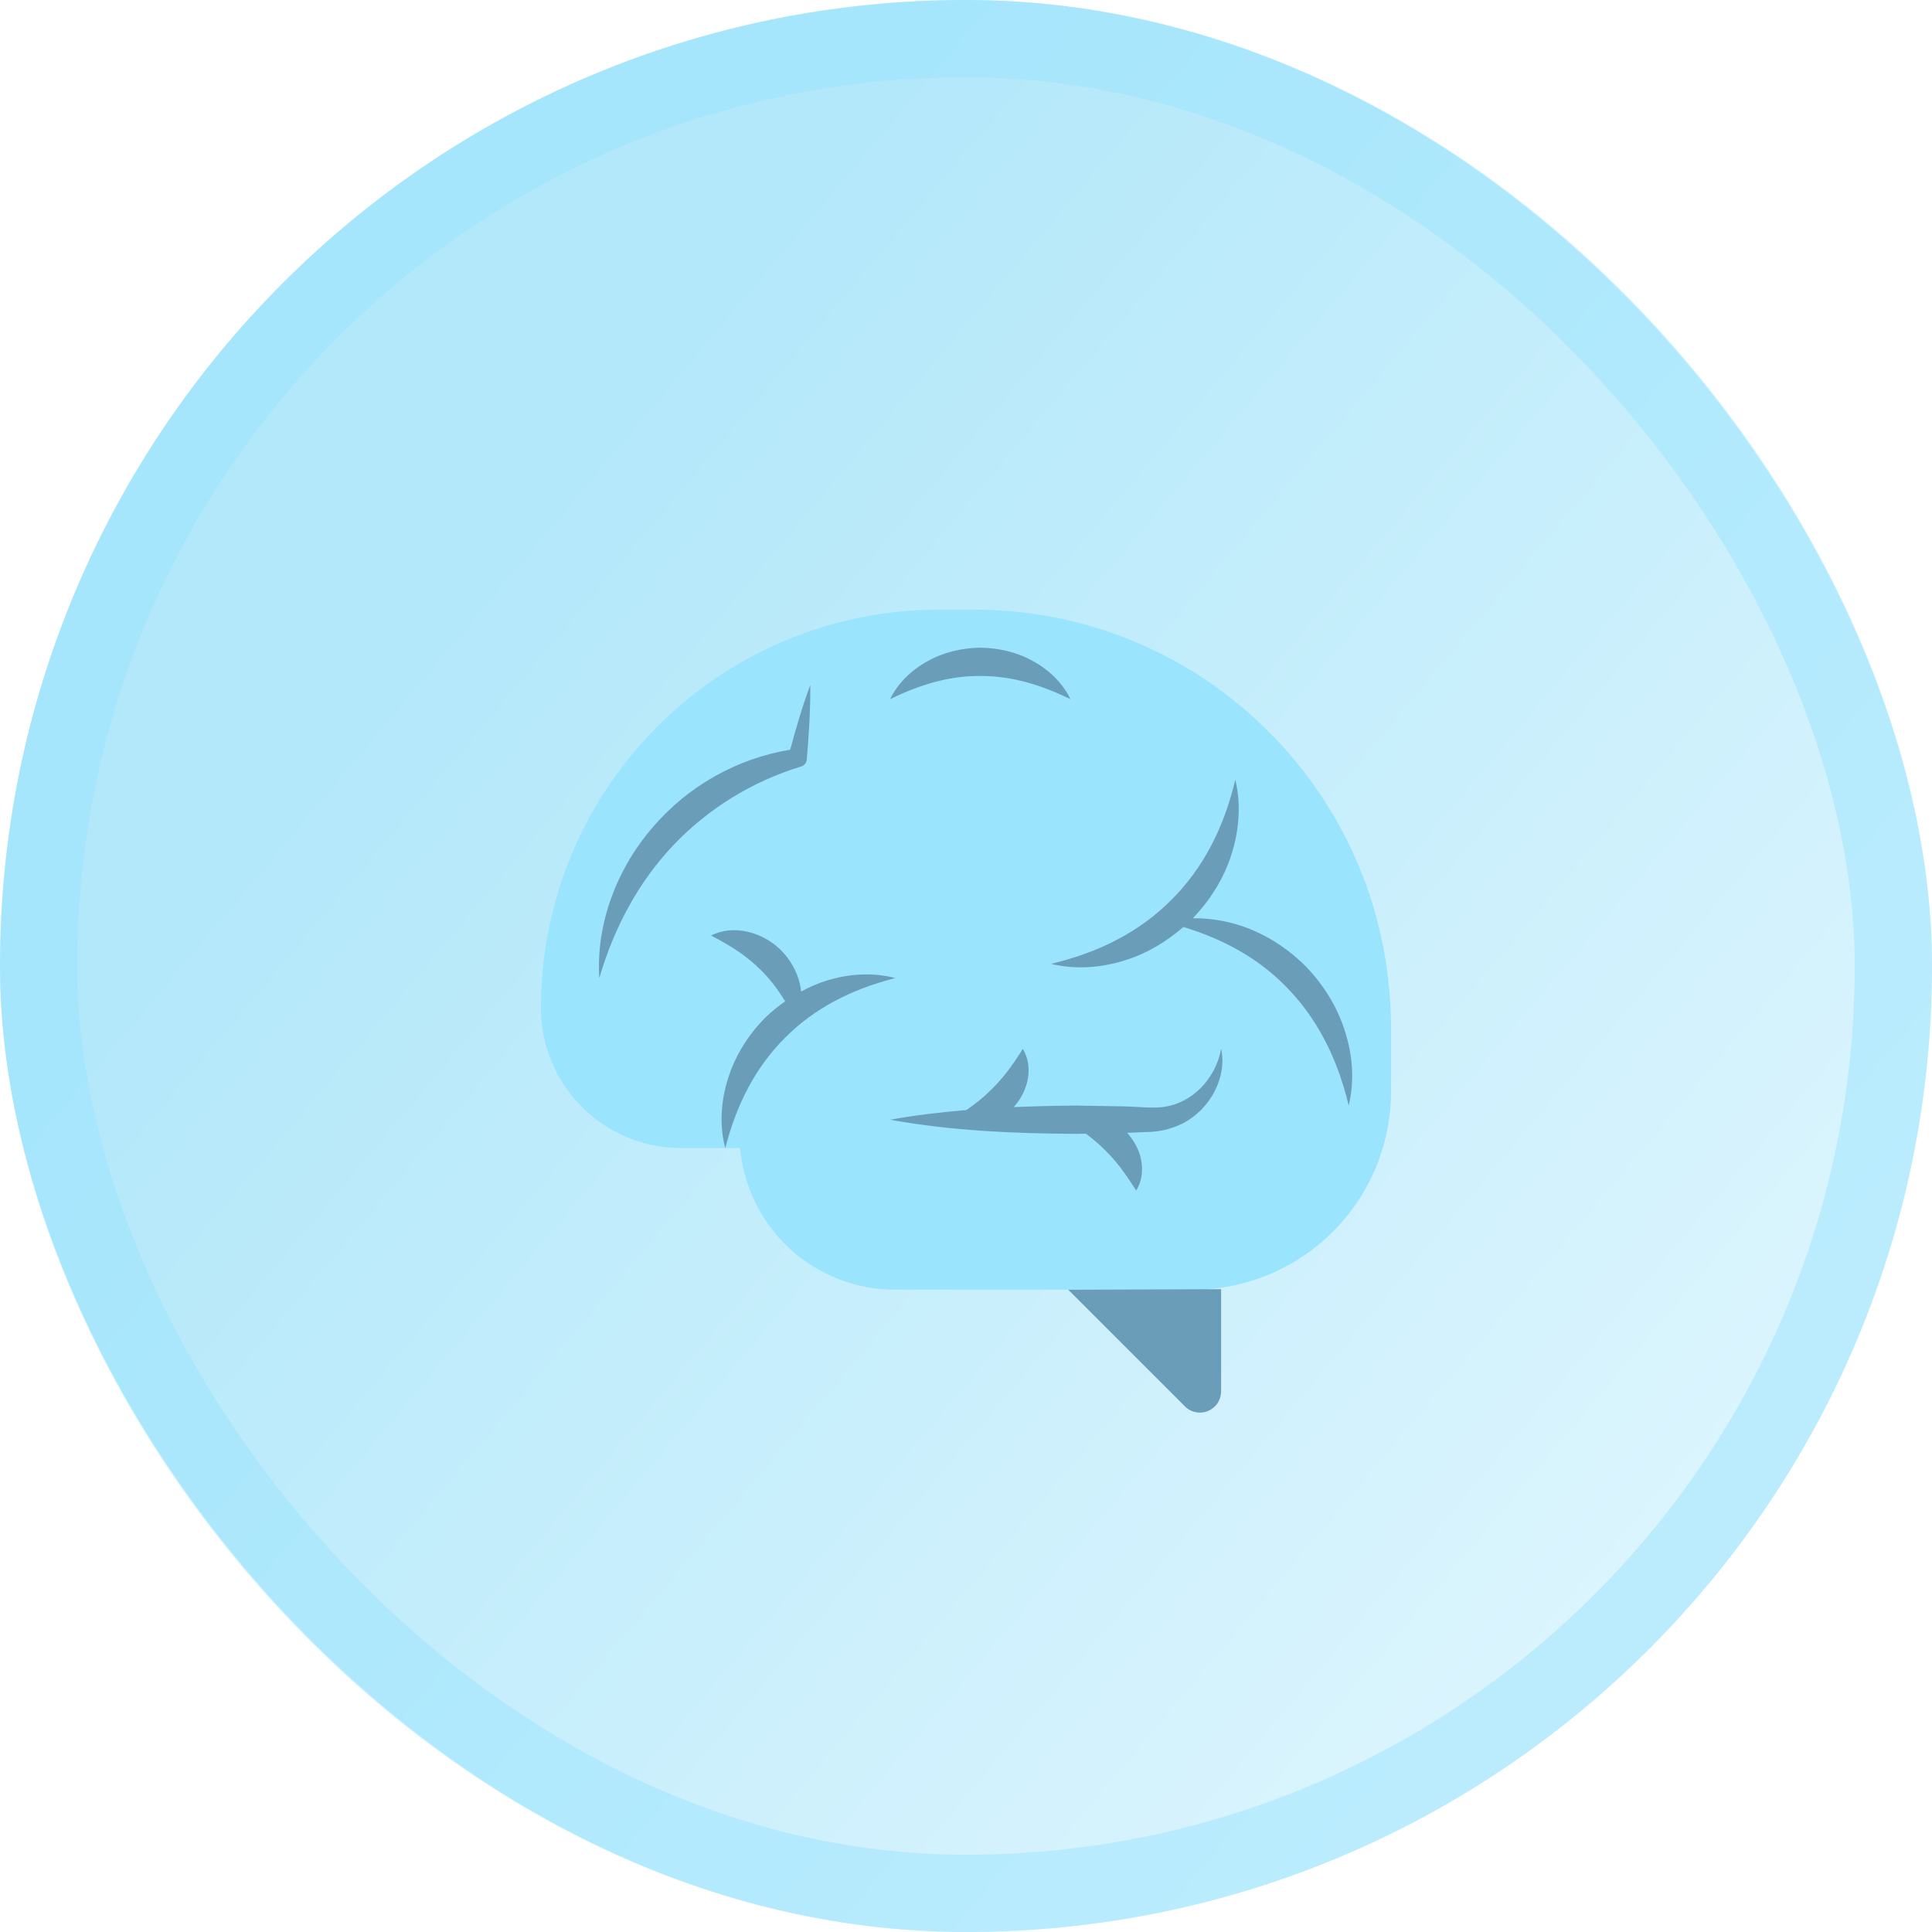 <?xml version="1.0" encoding="UTF-8"?> <svg xmlns="http://www.w3.org/2000/svg" width="25" height="25" viewBox="0 0 25 25" fill="none"><rect width="25" height="25" rx="12.5" fill="url(#paint0_linear_190_1492)" fill-opacity="0.3"></rect><rect x="0.5" y="0.5" width="24" height="24" rx="12" stroke="#9AE4FE" stroke-opacity="0.5"></rect><path d="M17.961 12.656C17.649 9.973 15.373 7.889 12.606 7.889H12.154C9.307 7.889 7 10.197 7 13.043C7 13.524 7.191 13.985 7.531 14.325C7.871 14.665 8.332 14.856 8.812 14.856H9.576C9.622 15.357 9.853 15.822 10.224 16.162C10.596 16.501 11.08 16.689 11.583 16.689H15.433C16.114 16.689 16.767 16.419 17.248 15.937C17.73 15.456 18 14.803 18 14.122V13.283C18 13.07 17.985 12.862 17.961 12.656Z" fill="#9AE4FE"></path><path d="M15.801 16.682V18.004C15.801 18.058 15.785 18.111 15.755 18.157C15.725 18.202 15.682 18.237 15.632 18.258C15.581 18.279 15.526 18.284 15.473 18.273C15.419 18.263 15.37 18.237 15.332 18.198L13.823 16.689L15.801 16.682ZM10.367 9.919C10.386 9.913 10.404 9.901 10.417 9.884C10.43 9.868 10.438 9.848 10.44 9.828C10.466 9.509 10.488 9.188 10.485 8.864C10.382 9.14 10.301 9.421 10.225 9.701C9.534 9.816 8.905 10.17 8.449 10.702C7.979 11.243 7.71 11.961 7.755 12.656C7.949 11.993 8.267 11.408 8.712 10.938C9.161 10.466 9.724 10.117 10.346 9.925L10.367 9.919ZM13.851 9.047C13.752 8.84 13.578 8.671 13.371 8.557C13.165 8.44 12.924 8.384 12.685 8.381C12.446 8.384 12.205 8.441 11.999 8.558C11.793 8.672 11.617 8.841 11.518 9.047C11.925 8.848 12.296 8.745 12.685 8.747C13.073 8.746 13.444 8.849 13.851 9.047ZM10.688 12.692C10.577 12.727 10.469 12.774 10.366 12.831C10.363 12.797 10.358 12.763 10.35 12.73C10.311 12.567 10.227 12.418 10.109 12.299C9.874 12.062 9.494 11.956 9.201 12.106C9.486 12.253 9.678 12.384 9.85 12.557C9.967 12.673 10.064 12.801 10.16 12.957C10.069 13.022 9.98 13.092 9.9 13.171C9.681 13.393 9.51 13.664 9.42 13.959C9.327 14.252 9.308 14.567 9.385 14.856C9.532 14.283 9.781 13.805 10.158 13.429C10.533 13.051 11.012 12.802 11.585 12.656C11.296 12.58 10.981 12.599 10.688 12.692ZM15.084 14.32C14.93 14.348 14.725 14.319 14.522 14.316L13.921 14.306C13.653 14.308 13.385 14.315 13.117 14.326C13.303 14.123 13.379 13.808 13.235 13.572C13.087 13.809 12.976 13.953 12.836 14.091C12.74 14.188 12.639 14.272 12.506 14.364C12.177 14.392 11.848 14.429 11.518 14.489C12.319 14.634 13.12 14.667 13.921 14.672L14.052 14.67C14.147 14.741 14.227 14.81 14.304 14.887C14.443 15.025 14.553 15.17 14.702 15.406C14.778 15.285 14.793 15.138 14.764 15C14.74 14.873 14.672 14.758 14.586 14.659L14.823 14.649C14.919 14.649 15.052 14.634 15.157 14.596C15.608 14.46 15.889 13.977 15.802 13.573C15.725 13.975 15.419 14.264 15.084 14.32ZM17.402 13.339C17.302 13.021 17.118 12.73 16.883 12.491C16.643 12.256 16.352 12.072 16.035 11.972C15.841 11.911 15.638 11.88 15.435 11.882C15.661 11.647 15.838 11.364 15.935 11.056C16.037 10.74 16.06 10.402 15.985 10.089C15.838 10.71 15.569 11.236 15.157 11.645C14.748 12.057 14.222 12.325 13.601 12.472C13.914 12.549 14.253 12.525 14.568 12.423C14.842 12.337 15.094 12.185 15.313 11.995C15.826 12.151 16.271 12.394 16.624 12.75C17.036 13.159 17.304 13.685 17.452 14.305C17.528 13.993 17.505 13.654 17.402 13.339Z" fill="#6A9DB7"></path><defs><linearGradient id="paint0_linear_190_1492" x1="12.5" y1="8.85307e-07" x2="29.445" y2="14.26" gradientUnits="userSpaceOnUse"><stop stop-color="#03B3EF"></stop><stop offset="1" stop-color="#9AE4FE"></stop></linearGradient></defs></svg> 
